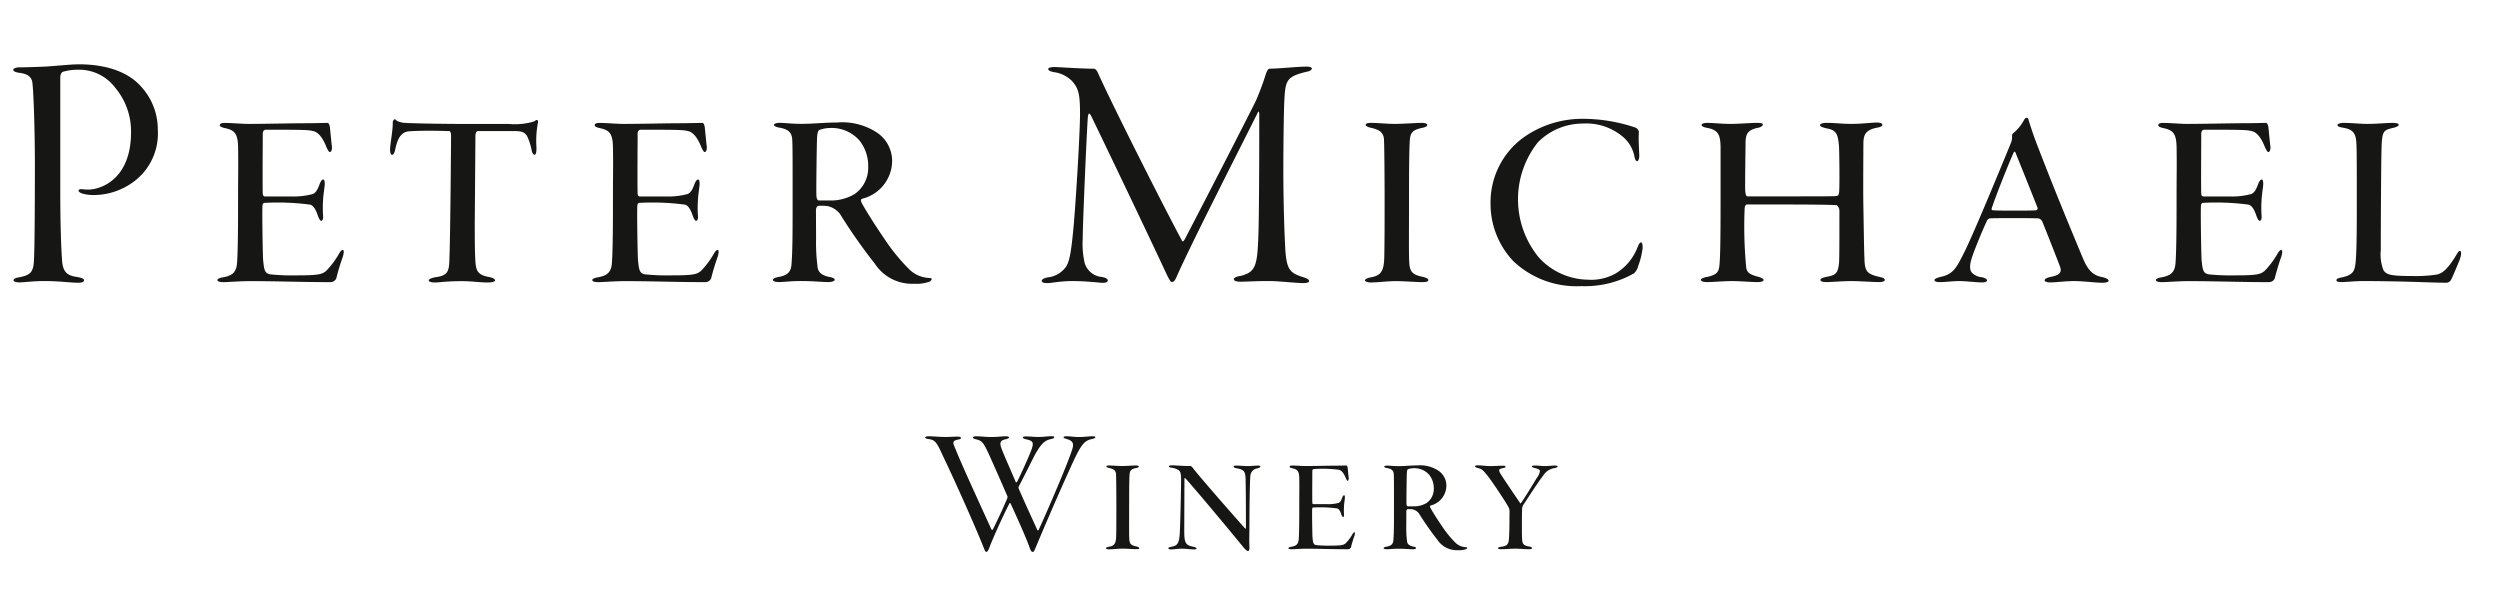 <svg id="Groupe_14" data-name="Groupe 14" xmlns="http://www.w3.org/2000/svg" xmlns:xlink="http://www.w3.org/1999/xlink" width="244.111" height="58.851" viewBox="0 0 244.111 58.851">
    <defs>
        <clipPath id="clip-path">
            <rect id="Rectangle_7" data-name="Rectangle 7" width="244.111" height="58.851" fill="none"/>
        </clipPath>
    </defs>
    <g id="Groupe_13" data-name="Groupe 13" clip-path="url(#clip-path)">
        <path id="Tracé_43" data-name="Tracé 43" d="M2.877,11.569c.6,0,1.488-.033,2.381-.066.86-.033,2.645-.231,3.472-.231,2.579,0,4.729.694,6.019,2.116a6.193,6.193,0,0,1,1.686,4.3,5.852,5.852,0,0,1-2.711,5.291,6.56,6.56,0,0,1-3.6,1.058A3.854,3.854,0,0,1,9.094,23.9c-.2-.066-.4-.165-.4-.3,0-.066.1-.165.364-.133a3.958,3.958,0,0,0,.628.033c1.091,0,4.134-.926,4.134-5.589a6.622,6.622,0,0,0-1.554-4.365A4.413,4.413,0,0,0,8.631,11.8a5.09,5.09,0,0,0-1.455.2c-.132.033-.265.264-.265.562V23.671c0,3.539.1,5.688.165,6.614.066,1.29.5,1.62,1.488,1.753.5.1.661.165.661.33s-.231.232-.562.232c-.827,0-1.786-.165-3.34-.165-.992,0-2.017.132-2.414.132-.231,0-.562-.066-.562-.2s.133-.231.562-.3c.992-.2,1.356-.43,1.422-1.521.066-.761.1-4.464.1-9.623,0-3.208-.133-6.977-.232-7.738-.033-.628-.4-.992-1.355-1.091-.165-.033-.529-.1-.529-.3C2.315,11.7,2.58,11.569,2.877,11.569ZM25.3,17.091c1.554,0,4.4-.066,5.456-.066.959,0,1.984-.033,2.249-.033.132,0,.2.232.231.4.033.265.133,1.389.2,1.918.033.265-.066.529-.2.529-.1,0-.2-.2-.33-.463-.43-1.124-.926-1.521-1.323-1.587-.43-.1-.562-.132-4.6-.132-.165,0-.3.132-.3.4,0,1.191-.033,4.828,0,5.853,0,.1.066.265.2.265h2.546a7.212,7.212,0,0,0,2.116-.232c.265-.1.463-.33.694-.992.1-.232.2-.43.364-.43.066,0,.133.1.133.463,0,.165-.165,1.191-.165,1.587a10.672,10.672,0,0,0,0,1.455c.033.265-.033.529-.165.529s-.231-.2-.364-.563c-.165-.5-.43-.992-.793-1.025a23.806,23.806,0,0,0-4.4-.165c-.1,0-.2.1-.2.364-.033.893.033,4.729.066,5.192.1.959.132,1.323.694,1.422a21.217,21.217,0,0,0,2.646.1c2.216,0,2.414-.132,2.811-.43a8.24,8.24,0,0,0,1.223-1.62c.133-.232.265-.43.4-.43s.132.265,0,.695a21.641,21.641,0,0,0-.628,2.083.631.631,0,0,1-.562.364c-2.778,0-5.357-.1-7.87-.1-.86,0-2.249.1-2.547.1s-.628-.033-.628-.2c0-.132.265-.232.529-.265.86-.165,1.323-.43,1.389-1.422.1-1.455.1-4.431.1-6.845,0-1.29.033-2.811,0-4.5-.033-1.355-.4-1.62-1.323-1.818-.3-.066-.463-.165-.463-.265,0-.165.2-.232.43-.232C23.576,16.991,24.667,17.091,25.3,17.091Zm14.218-.43c.066-.066.132,0,.265.132a2.027,2.027,0,0,0,.86.2c.364.033,3.075.1,5.754.1h4.266a6.648,6.648,0,0,0,2.48-.231c.165-.1.3-.2.364-.132s.066.165.033.3a9.5,9.5,0,0,0-.132,2.381c0,.4-.033.695-.2.695-.1,0-.232-.2-.265-.43a6,6,0,0,0-.463-1.422c-.2-.265-.364-.463-1.191-.463H47.648c-.133.033-.2.3-.2.43l-.066,8.7c0,1.455,0,3.208.1,3.968.1.728.43.992,1.323,1.158.364.066.562.2.562.33s-.4.2-.661.2c-.86,0-1.554-.132-2.612-.132-1.488,0-2.183.132-2.579.132-.43,0-.628-.1-.628-.2,0-.132.265-.231.562-.3,1.223-.165,1.422-.463,1.455-1.686.1-2.447.165-11.938.165-12.169,0-.133-.033-.4-.165-.43-.2,0-.893-.033-1.951-.033-.992,0-1.786.033-2.084.066-.562.1-.992.463-1.256,1.786-.066.3-.165.5-.3.5s-.2-.2-.2-.529c.033-.694.264-1.818.264-2.546A.412.412,0,0,1,39.513,16.661Zm22.385.43c1.554,0,4.4-.066,5.456-.066.959,0,1.984-.033,2.249-.033.132,0,.2.232.231.4.033.265.133,1.389.2,1.918.033.265-.066.529-.2.529-.1,0-.2-.2-.33-.463-.43-1.124-.926-1.521-1.323-1.587-.43-.1-.562-.132-4.6-.132-.165,0-.3.132-.3.4,0,1.191-.033,4.828,0,5.853,0,.1.066.265.2.265h2.546a7.212,7.212,0,0,0,2.116-.232c.265-.1.463-.33.694-.992.1-.232.2-.43.364-.43.066,0,.133.1.133.463,0,.165-.165,1.191-.165,1.587a10.673,10.673,0,0,0,0,1.455c.033.265-.033.529-.165.529s-.231-.2-.364-.563c-.165-.5-.43-.992-.793-1.025a23.806,23.806,0,0,0-4.4-.165c-.1,0-.2.1-.2.364-.033.893.033,4.729.066,5.192.1.959.132,1.323.694,1.422a21.217,21.217,0,0,0,2.646.1c2.216,0,2.414-.132,2.811-.43a8.24,8.24,0,0,0,1.223-1.62c.133-.232.265-.43.4-.43s.132.265,0,.695a21.638,21.638,0,0,0-.628,2.083.631.631,0,0,1-.562.364c-2.778,0-5.357-.1-7.87-.1-.86,0-2.249.1-2.546.1s-.628-.033-.628-.2c0-.132.265-.232.529-.265.86-.165,1.323-.43,1.389-1.422.1-1.455.1-4.431.1-6.845,0-1.29.033-2.811,0-4.5-.033-1.355-.4-1.62-1.323-1.818-.3-.066-.463-.165-.463-.265,0-.165.2-.232.43-.232C60.178,16.991,61.269,17.091,61.9,17.091ZM80.711,28.334a17.625,17.625,0,0,0,.133,2.612c.033.661.43.926,1.157,1.091.265.033.529.132.529.265s-.265.231-.6.231c-.695,0-1.422-.1-2.745-.1-.926,0-1.587.1-2.084.1-.33,0-.6-.066-.6-.2,0-.165.232-.232.562-.3.893-.165,1.223-.5,1.257-1.356.1-1.389.1-3.075.1-6.614,0-3.373,0-4.7-.033-5.39s-.3-1.059-1.29-1.224c-.264-.033-.5-.165-.5-.264,0-.133.331-.2.529-.2.43,0,1.256.1,2.149.1,1.157,0,2.315-.132,3.472-.132a6.2,6.2,0,0,1,3.869.959,3.341,3.341,0,0,1,1.521,2.844,3.834,3.834,0,0,1-2.91,3.637c-.165.066-.165.165-.066.4.529.992,1.719,2.811,2.711,4.232a19.544,19.544,0,0,0,1.885,2.216,2.96,2.96,0,0,0,2.017.893c.33,0,.265.231,0,.364a3.846,3.846,0,0,1-1.521.2,4.319,4.319,0,0,1-3.8-1.951,53.356,53.356,0,0,1-3.406-4.861,2.1,2.1,0,0,0-1.158-.76,4.392,4.392,0,0,0-.959-.033c-.133,0-.232.231-.232.43Zm.3-10.648c-.066.033-.165.2-.2.661-.033.4-.1,5.357-.066,5.754,0,.165.066.463.231.463H82.4a4.56,4.56,0,0,0,2.083-.628A3.132,3.132,0,0,0,85.8,21.291a3.991,3.991,0,0,0-.827-2.547,3.606,3.606,0,0,0-2.844-1.256A3.348,3.348,0,0,0,81.009,17.686Zm22.979-6.151c.76.033,2.778.165,3.836.165.133,0,.3.133.43.463,1.422,3.142,6.084,12.4,8.168,16.3.1.2.165.066.3-.132,1.951-3.737,6.151-11.905,6.944-13.525a27.774,27.774,0,0,0,.992-2.679c.033-.066.165-.43.33-.43.926,0,2.679-.2,3.6-.2.331,0,.529.066.529.2s-.265.265-.5.3c-1.952.463-2.084.826-2.183,2.778-.066,1.124-.1,5.092-.1,6.746,0,3.6.132,6.878.2,7.937.132,1.918.5,2.216,1.786,2.612.3.1.529.2.529.364q0,.2-.6.2c-.628,0-2.414-.2-3.307-.2-1.356,0-2.249.066-2.745.066-.33,0-.694-.033-.694-.265,0-.133.33-.265.661-.3,1.389-.364,1.62-.893,1.72-3.638.1-1.786.1-10.648.1-12.136,0-.331-.1-.331-.165-.133-2.216,4.431-6.283,12.367-7.87,15.906-.165.4-.3.6-.5.6-.165,0-.4-.529-.695-1.157-1.554-3.34-5.952-12.533-7.209-15.112-.165-.265-.231-.265-.3.165-.132,1.918-.5,10.516-.5,11.872a8.3,8.3,0,0,0,.2,2.414,1.938,1.938,0,0,0,1.686,1.323c.364.066.562.2.562.33,0,.2-.3.265-.661.232-.4-.033-1.587-.165-2.778-.165s-2.083.2-2.414.2c-.43,0-.595-.066-.595-.231,0-.1.132-.232.595-.331a2.482,2.482,0,0,0,1.786-1.058c.331-.5.5-1.521.695-3.572.2-1.951.661-9.292.661-11.409,0-1.984-.2-2.447-.76-3.108a3.048,3.048,0,0,0-1.819-.893c-.3-.066-.529-.165-.529-.3S103.69,11.536,103.988,11.536ZM134.9,16.991c.694,0,1.554.1,2.381.1.628,0,2.05-.1,2.612-.1.231,0,.5.066.5.2s-.2.231-.562.3c-.926.2-1.124.5-1.157,1.389-.066,1.157-.066,4.034-.066,5.489,0,3.6-.033,5.721.033,6.382.066.793.331,1.091,1.389,1.29.3.1.463.165.463.3,0,.165-.3.2-.6.2-.5,0-1.786-.1-2.612-.1-.761,0-1.72.132-2.414.132-.3,0-.563-.1-.563-.2,0-.132.232-.231.563-.3.992-.165,1.289-.6,1.323-1.951.033-1.422.033-3.637.033-5.721,0-2.48-.033-5.588-.066-5.886-.1-.728-.628-.893-1.323-1.059-.2-.033-.463-.165-.463-.264C134.374,17.025,134.639,16.991,134.9,16.991Zm25.825.463a.564.564,0,0,1,.33.43c-.066.628.033,1.984.033,2.216.033.364-.1.628-.2.628-.133,0-.2-.165-.265-.43a3.347,3.347,0,0,0-1.257-2.05,5.534,5.534,0,0,0-3.8-1.191,6.178,6.178,0,0,0-4.365,1.819,8.942,8.942,0,0,0,.1,11.276,6.612,6.612,0,0,0,4.762,2.15,4.846,4.846,0,0,0,2.811-.662,5.122,5.122,0,0,0,2.05-2.513c.132-.3.2-.463.364-.463.1,0,.132.3.132.529a7.151,7.151,0,0,1-.43,1.753,1.43,1.43,0,0,1-.4.728,9.7,9.7,0,0,1-5.158,1.256,8.971,8.971,0,0,1-6.614-2.414,8.119,8.119,0,0,1-2.249-5.688,7.83,7.83,0,0,1,3.042-6.283,9.9,9.9,0,0,1,5.986-1.951A16.074,16.074,0,0,1,160.729,17.454Zm9.356-.364c.661,0,1.984-.1,2.513-.1.331,0,.562.033.562.165,0,.165-.3.3-.562.331-.793.2-1.091.463-1.124,1.323,0,.661-.066,4.431-.033,4.828.033.3.066.529.231.529h4.4c2.05,0,4.133,0,4.266-.033.2-.033.231-.132.265-.33.066-.4.033-3.538,0-4.431-.1-1.323-.265-1.686-1.257-1.852-.265-.066-.6-.165-.6-.3,0-.165.33-.232.6-.232.926,0,1.455.1,2.48.1.959,0,1.654-.1,2.381-.132.4,0,.628.066.628.232,0,.1-.2.231-.5.264-1.157.232-1.356.662-1.356,1.654,0,.728-.033,4.4,0,6.052.033,1.852.066,4.332.1,4.993.033,1.323.2,1.588,1.489,1.885.3.066.5.132.5.3,0,.132-.265.2-.562.2-.529,0-2.05-.1-2.646-.1-.827,0-2.116.1-2.414.1-.43,0-.661-.066-.661-.2,0-.165.265-.232.529-.3.959-.165,1.191-.331,1.29-1.422.033-.5.033-2.315.033-5.026a.693.693,0,0,0-.265-.562c-.4-.033-2.117-.066-4.96-.066h-3.8c-.133,0-.232.165-.232.5a41.121,41.121,0,0,0,.165,5.72c.1.463.4.628,1.124.827.364.1.562.2.562.331,0,.165-.4.2-.628.2-.5,0-1.686-.1-2.48-.1-.695,0-1.951.1-2.348.1-.3,0-.661-.033-.661-.231,0-.1.3-.232.562-.265,1.059-.232,1.191-.5,1.257-1.257.066-.793.1-2.281.1-6.118v-5.39c-.033-1.058-.2-1.587-1.257-1.786-.364-.066-.6-.165-.6-.3s.3-.2.562-.2C168.266,16.991,169.159,17.091,170.084,17.091Zm29.031-.363c.066.231.4,1.289.728,2.149,1.587,4.133,2.943,7.44,4.63,11.475.529,1.19,1.025,1.554,1.918,1.719.33.1.529.2.529.331s-.265.2-.562.2c-.76,0-1.521-.133-2.744-.165-.959,0-1.786.132-2.381.132-.3,0-.562-.066-.562-.2,0-.165.265-.265.562-.33.827-.165,1.191-.4.926-1.059-.265-.694-.992-2.579-1.72-4.365a.509.509,0,0,0-.43-.3c-.562-.033-4.233-.033-4.663,0a.41.41,0,0,0-.33.3c-.364.76-1.025,2.348-1.356,3.274s-.33,1.422-.1,1.719a1.584,1.584,0,0,0,1.059.463c.264.1.43.165.43.3s-.2.2-.529.2c-.463,0-1.489-.132-2.183-.132s-1.257.1-1.918.1c-.3,0-.5-.066-.5-.2s.3-.232.562-.3c1.257-.265,1.554-.827,2.348-2.414.728-1.422,3.042-6.978,4.53-10.615a1.544,1.544,0,0,0,.133-.76.3.3,0,0,1,.132-.265,4.109,4.109,0,0,0,.992-1.191q.149-.3.3-.3C199.05,16.5,199.083,16.595,199.116,16.727Zm.86,8.532c-.926-2.348-1.852-4.63-2.116-5.291-.066-.2-.133-.232-.232-.033-.628,1.422-1.786,4.365-2.116,5.39-.033.133,0,.2.133.2.43.033,1.157.033,2.017.033.628,0,1.951,0,2.183-.033A.2.2,0,0,0,199.976,25.259Zm14.61-8.168c1.554,0,4.4-.066,5.456-.066.959,0,1.984-.033,2.249-.033.132,0,.2.232.232.4.033.265.132,1.389.2,1.918.033.265-.066.529-.2.529-.1,0-.2-.2-.331-.463-.43-1.124-.926-1.521-1.323-1.587-.43-.1-.562-.132-4.6-.132-.165,0-.3.132-.3.4,0,1.191-.033,4.828,0,5.853,0,.1.066.265.2.265h2.547a7.2,7.2,0,0,0,2.116-.232c.265-.1.463-.33.695-.992.1-.232.2-.43.364-.43.066,0,.132.1.132.463,0,.165-.165,1.191-.165,1.587a10.673,10.673,0,0,0,0,1.455c.033.265-.033.529-.165.529s-.232-.2-.364-.563c-.165-.5-.43-.992-.794-1.025a23.8,23.8,0,0,0-4.4-.165c-.1,0-.2.1-.2.364-.033.893.033,4.729.066,5.192.1.959.133,1.323.695,1.422a21.205,21.205,0,0,0,2.645.1c2.216,0,2.414-.132,2.811-.43a8.261,8.261,0,0,0,1.223-1.62c.132-.232.265-.43.4-.43s.133.265,0,.695c-.132.3-.562,1.753-.628,2.083a.63.63,0,0,1-.562.364c-2.778,0-5.357-.1-7.87-.1-.86,0-2.249.1-2.546.1s-.628-.033-.628-.2c0-.132.265-.232.529-.265.86-.165,1.323-.43,1.389-1.422.1-1.455.1-4.431.1-6.845,0-1.29.033-2.811,0-4.5-.033-1.355-.4-1.62-1.323-1.818-.3-.066-.463-.165-.463-.265,0-.165.2-.232.43-.232C212.866,16.991,213.958,17.091,214.586,17.091Zm15.242-.1c.794,0,1.654.1,2.381.1.86,0,1.885-.1,2.447-.1q.6,0,.6.2c0,.1-.265.231-.6.3-.959.231-1.058.3-1.091,2.447-.033.992-.066,7.077-.066,9.491a4.239,4.239,0,0,0,.265,1.951c.3.43.661.562,2.712.562a14.274,14.274,0,0,0,2.447-.133c.6-.1,1.124-.562,1.951-1.918.165-.3.265-.4.331-.4.165,0,.2.3,0,.86-.133.33-.728,1.786-.86,1.984a.531.531,0,0,1-.463.265c-.926,0-2.348-.066-3.7-.1-1.124-.033-3.373-.066-4.3-.066-.793,0-1.818.1-2.182.1-.331,0-.529-.033-.529-.165,0-.165.165-.2.4-.265,1.158-.231,1.356-.562,1.455-1.355.1-.893.132-2.414.132-5.787,0-3.34,0-5.026-.033-5.82-.033-1.125-.3-1.521-1.355-1.687-.364-.066-.5-.132-.5-.264C229.266,17.091,229.564,16.991,229.828,16.991Z" transform="translate(-1.025 -4.992)" fill="#161615"/>
        <path id="Tracé_44" data-name="Tracé 44" d="M162.466,76.462c.418,0,1.131.07,1.653.07.383,0,.8-.035,1.166-.035.243,0,.348.052.348.122,0,.087-.1.139-.313.174-.487.087-.487.3-.348.609.713,1.81,2.436,5.516,3.62,8.126.052.122.121.087.174,0,.487-.992.9-1.862,1.375-2.976a.481.481,0,0,0,.035-.209c-.279-.661-1.444-3.306-1.827-4.142-.5-1.079-.643-1.288-1.183-1.427-.278-.052-.365-.121-.365-.209,0-.052.1-.1.33-.1.5,0,.835.07,1.462.07s1.027-.07,1.427-.07c.174,0,.3.035.3.1,0,.087-.1.139-.331.192-.47.087-.643.3-.383.94.279.731.818,1.914,1.375,3.236.017.035.087.052.139-.035.417-.853.783-1.653,1.148-2.506.54-1.27.522-1.444-.209-1.618-.33-.07-.383-.139-.383-.209,0-.052.1-.087.313-.087.435,0,.714.052,1.166.052.609,0,.888-.07,1.288-.07.208,0,.3.017.3.087,0,.087-.087.139-.331.192-.644.139-.974.5-1.549,1.514-.452.87-1.3,2.593-1.6,3.132a.3.3,0,0,0,.017.209c.435,1.027,1.2,2.68,1.792,3.985.07.122.1.1.157,0,.835-1.81,2.941-6.682,3.306-7.97.087-.383.07-.679-.5-.852-.279-.087-.383-.122-.383-.192s.052-.1.3-.1c.452,0,.7.07,1.218.07.487,0,.957-.07,1.27-.07.226,0,.314.017.314.087s-.087.139-.4.192c-.731.191-1.044.557-2.14,3.028-1.1,2.4-2.506,5.69-3.306,7.6-.122.3-.174.383-.261.383-.121,0-.191-.1-.3-.383-.365-1.061-1.357-3.219-1.862-4.333-.035-.07-.087-.07-.122-.018-.661,1.288-1.583,3.324-1.966,4.333-.1.279-.209.4-.279.4-.1,0-.139-.087-.261-.4-.226-.574-.766-1.845-.992-2.367-.957-2.21-2.123-4.786-2.94-6.491-.627-1.357-.766-1.67-1.427-1.757-.209-.017-.365-.087-.365-.157C162.118,76.532,162.24,76.462,162.466,76.462Zm17.643,2.854c.365,0,.818.052,1.253.052.33,0,1.079-.052,1.375-.052.121,0,.261.035.261.1s-.1.122-.3.157c-.487.1-.592.261-.609.731-.035.609-.035,2.123-.035,2.889,0,1.9-.017,3.01.018,3.358.035.418.174.574.731.679.157.052.243.087.243.157,0,.087-.157.1-.313.1-.261,0-.94-.052-1.375-.052-.4,0-.9.07-1.27.07-.157,0-.3-.052-.3-.1,0-.07.122-.122.3-.157.522-.087.679-.314.7-1.027.018-.748.018-1.914.018-3.011,0-1.305-.018-2.941-.035-3.1-.052-.383-.33-.47-.7-.557-.1-.017-.244-.087-.244-.139C179.831,79.333,179.97,79.316,180.11,79.316Zm6.125-.017c.3,0,.974.07,1.827.07.052,0,.174.122.3.3.853,1.079,3.863,4.507,4.995,5.777.052.07.1.017.1-.035,0-.383,0-3.759-.035-4.838-.018-.748-.244-.87-.905-.992-.139-.017-.261-.087-.261-.157,0-.087.157-.1.279-.1.243,0,.765.052,1.061.052.365,0,.748-.052.992-.052.174,0,.279.035.279.1s-.139.139-.279.174a.789.789,0,0,0-.7.783c-.052.522-.087,3.236-.087,4.437,0,1.183-.035,1.827,0,2.471,0,.261-.035.383-.139.383-.087,0-.261-.139-.487-.417-.539-.661-3.88-4.716-5.621-6.683-.035-.035-.1-.035-.1.035,0,.452-.017,4.611-.017,5.133,0,1.131.121,1.357.888,1.514.174.035.313.1.313.157,0,.07-.07.1-.313.1-.226,0-.731-.07-1.149-.07-.348,0-.818.07-.974.07-.139,0-.313,0-.313-.122,0-.07.157-.121.3-.139.574-.1.731-.331.8-1.183.052-.557.139-4.542.139-5.343,0-.626-.07-.8-.226-.939a1.674,1.674,0,0,0-.661-.243c-.192-.018-.3-.07-.3-.139S186.06,79.3,186.235,79.3Zm12.98.07c.818,0,2.315-.035,2.871-.035.5,0,1.044-.018,1.183-.018.07,0,.1.122.122.209.017.139.07.731.1,1.009.017.139-.035.279-.1.279-.052,0-.1-.1-.174-.244-.226-.592-.487-.8-.7-.835a12,12,0,0,0-2.419-.07c-.087,0-.157.07-.157.209,0,.626-.017,2.54,0,3.08,0,.052.035.139.1.139h1.34a3.814,3.814,0,0,0,1.114-.121c.139-.052.243-.174.366-.522.052-.122.1-.226.191-.226.035,0,.07.052.07.243,0,.087-.087.626-.087.835a5.623,5.623,0,0,0,0,.766c.017.139-.017.278-.087.278s-.122-.1-.192-.3c-.087-.261-.226-.522-.417-.539a12.5,12.5,0,0,0-2.315-.087c-.052,0-.1.052-.1.191-.017.47.017,2.489.035,2.732.052.5.07.7.365.748a11.106,11.106,0,0,0,1.392.052c1.166,0,1.27-.07,1.479-.226a4.364,4.364,0,0,0,.644-.852c.07-.122.139-.226.209-.226s.07.139,0,.365c-.07.157-.3.923-.331,1.1a.331.331,0,0,1-.3.192c-1.462,0-2.819-.052-4.142-.052-.452,0-1.183.052-1.34.052s-.33-.017-.33-.1c0-.07.139-.121.278-.139.453-.087.7-.227.731-.749.052-.765.052-2.332.052-3.6,0-.679.017-1.479,0-2.367-.017-.714-.209-.853-.7-.957-.157-.035-.244-.087-.244-.139,0-.087.1-.122.226-.122C198.31,79.316,198.884,79.368,199.214,79.368Zm9.9,5.917a9.355,9.355,0,0,0,.07,1.375c.017.348.226.487.609.574.139.018.279.07.279.139s-.139.122-.313.122c-.365,0-.748-.052-1.445-.052-.487,0-.835.052-1.1.052-.174,0-.313-.035-.313-.1,0-.087.122-.121.3-.157.47-.087.644-.261.661-.713.052-.731.052-1.618.052-3.48,0-1.775,0-2.471-.017-2.837s-.157-.557-.679-.643c-.139-.017-.261-.087-.261-.139,0-.07.174-.1.279-.1.226,0,.661.052,1.131.052.609,0,1.218-.07,1.827-.07a3.262,3.262,0,0,1,2.036.5,1.757,1.757,0,0,1,.8,1.5,2.018,2.018,0,0,1-1.532,1.914c-.087.035-.087.087-.035.209.278.522.9,1.479,1.427,2.227a10.337,10.337,0,0,0,.992,1.166,1.559,1.559,0,0,0,1.062.47c.174,0,.139.122,0,.192a2.023,2.023,0,0,1-.8.1,2.272,2.272,0,0,1-2-1.027A28.16,28.16,0,0,1,210.351,84a1.1,1.1,0,0,0-.609-.4,2.329,2.329,0,0,0-.5-.017c-.07,0-.122.122-.122.226Zm.157-5.6c-.035.018-.087.1-.1.348-.017.209-.052,2.819-.035,3.028,0,.087.035.243.122.243H210a2.4,2.4,0,0,0,1.1-.33,1.65,1.65,0,0,0,.7-1.392,2.1,2.1,0,0,0-.435-1.34,1.9,1.9,0,0,0-1.5-.661A1.767,1.767,0,0,0,209.271,79.681Zm6.855-.383c.417,0,.679.07,1.218.07.47,0,.818-.035,1.183-.035.192,0,.279.035.279.087,0,.087-.087.122-.226.139-.365.07-.4.157-.4.209a.865.865,0,0,0,.122.33c.383.609,1.532,2.3,1.932,2.889.035.052.07.017.1-.035.4-.557,1.235-1.949,1.531-2.436a1.414,1.414,0,0,0,.3-.661c0-.1-.07-.192-.522-.3-.157-.035-.261-.087-.261-.139,0-.07.121-.1.278-.1.4,0,.592.052.992.052.313,0,.783-.052.957-.052.191,0,.278.035.278.1s-.139.122-.33.157a1.576,1.576,0,0,0-1.079.731c-.592.765-1.479,2.175-1.9,2.8a.831.831,0,0,0-.157.452c-.018.643-.018,1.3-.018,1.9,0,.348,0,.592.018,1.009.035.539.139.661.731.765.157.035.243.087.243.157,0,.052-.122.1-.279.1-.435,0-.87-.052-1.357-.052s-.992.052-1.375.052c-.226,0-.313-.035-.313-.1,0-.052.139-.121.3-.139.592-.07.714-.261.765-.714.018-.279.052-.992.052-1.549,0-.783.017-1.183,0-1.34a.862.862,0,0,0-.139-.348c-.243-.452-1.514-2.367-1.949-2.923-.5-.627-.627-.731-.957-.8-.209-.052-.313-.122-.313-.192C215.831,79.333,215.952,79.3,216.127,79.3Z" transform="translate(-71.799 -33.864)" fill="#161615"/>
    </g>
</svg>
